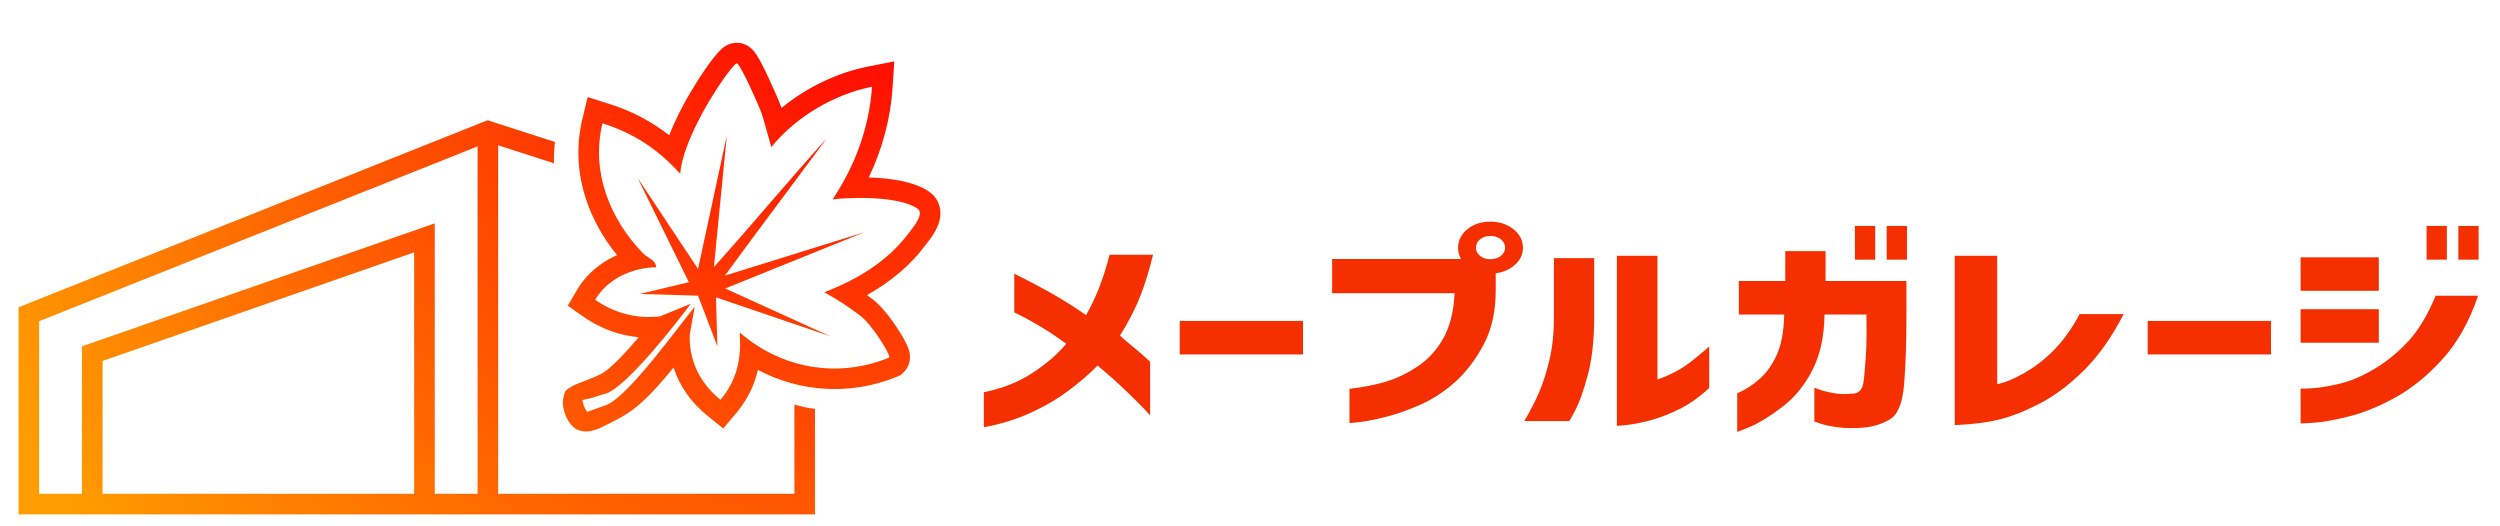 <?xml version="1.0" encoding="utf-8"?>
<!-- Generator: Adobe Illustrator 28.2.0, SVG Export Plug-In . SVG Version: 6.00 Build 0)  -->
<svg version="1.1" xmlns="http://www.w3.org/2000/svg" xmlns:xlink="http://www.w3.org/1999/xlink" x="0px" y="0px" width="380px"
	 height="80px" viewBox="0 0 380 80" enable-background="new 0 0 380 80" xml:space="preserve">
<g id="レイヤー_1">
</g>
<g id="レイヤー_3" display="none">
	<g display="inline">
		
			<line fill="none" stroke="#231815" stroke-linecap="round" stroke-linejoin="round" stroke-miterlimit="10" x1="17.5" y1="20.5" x2="-1" y2="20.5"/>
	</g>
</g>
<g id="レイヤー_2">
	<g>
		<g>
			<g>
				<path fill="#F52F00" d="M149.546,64.943V59.62c2.785-0.563,5.233-1.53,7.342-2.904c2.109-1.373,3.84-2.861,5.192-4.462
					c-2.542-1.86-5.179-3.45-7.91-4.771v-5.874c4.489,2.207,8.126,4.306,10.912,6.296c0.892-1.601,1.595-3.099,2.109-4.495
					c0.514-1.396,0.886-2.52,1.116-3.375c0.229-0.855,0.345-1.293,0.345-1.314h6.612c-0.568,2.336-1.211,4.424-1.927,6.263
					c-0.717,1.839-1.751,3.851-3.103,6.036c0.622,0.563,1.352,1.184,2.191,1.866c0.838,0.681,1.636,1.379,2.393,2.093v8.145
					c0-0.022-0.338-0.384-1.014-1.087c-0.676-0.703-1.622-1.639-2.839-2.807s-2.596-2.39-4.138-3.667
					c-1.271,1.298-2.765,2.586-4.482,3.862c-1.718,1.277-3.658,2.402-5.821,3.375C154.36,63.774,152.034,64.488,149.546,64.943z"/>
				<path fill="#F52F00" d="M179.32,53.876v-5.095h18.741v5.095H179.32z"/>
				<path fill="#F52F00" d="M221.102,44.563h-18.619V39.37h20.242l4.624,1.104v3.667c0,3.18-0.609,5.917-1.826,8.21
					c-1.217,2.294-2.65,4.181-4.3,5.663c-1.65,1.482-3.394,2.634-5.233,3.456c-1.84,0.822-3.584,1.444-5.233,1.866
					c-1.65,0.422-2.995,0.692-4.036,0.812c-1.041,0.118-1.576,0.167-1.602,0.146v-5.192c2.163-0.26,4.043-0.633,5.639-1.12
					c1.595-0.487,3.184-1.26,4.766-2.32c1.582-1.059,2.873-2.483,3.874-4.268C220.399,49.609,220.967,47.332,221.102,44.563z
					 M223.049,34.827c0.947-0.757,2.109-1.136,3.489-1.136c1.379,0,2.549,0.384,3.509,1.152c0.96,0.768,1.44,1.704,1.44,2.807
					c0,1.104-0.48,2.034-1.44,2.791c-0.96,0.757-2.13,1.136-3.509,1.136c-1.379,0-2.542-0.379-3.489-1.136
					c-0.947-0.757-1.42-1.688-1.42-2.791C221.63,36.547,222.102,35.606,223.049,34.827z M228.769,37.65
					c0-0.519-0.217-0.946-0.649-1.282c-0.433-0.335-0.96-0.503-1.582-0.503c-0.622,0-1.143,0.168-1.562,0.503
					c-0.42,0.336-0.629,0.763-0.629,1.282c0,0.498,0.209,0.915,0.629,1.25c0.419,0.336,0.939,0.503,1.562,0.503
					c0.622,0,1.149-0.168,1.582-0.503C228.552,38.565,228.769,38.148,228.769,37.65z"/>
				<path fill="#F52F00" d="M238.504,64.001h-6.815c0.919-1.558,1.676-3.029,2.272-4.414c0.594-1.384,1.115-3.023,1.562-4.917
					c0.446-1.893,0.669-3.964,0.669-6.214V39.24h6.125v9.217c-0.027,3.419-0.359,6.296-0.994,8.632
					c-0.636,2.337-1.251,4.073-1.846,5.209C238.883,63.433,238.558,64.001,238.504,64.001z M259.801,52.676v6.295
					c-1.46,1.363-2.975,2.434-4.543,3.213c-1.569,0.779-3.056,1.352-4.462,1.72c-1.406,0.367-2.59,0.6-3.549,0.697
					c-0.96,0.097-1.454,0.135-1.48,0.114V38.883h6.165v18.79c0.865-0.281,1.745-0.654,2.637-1.119
					c0.892-0.465,1.744-1.016,2.555-1.655C257.935,54.26,258.827,53.519,259.801,52.676z"/>
				<path fill="#F52F00" d="M271.199,47.808h-6.896v-5.095h7.058V38.17h6.125v4.543h12.291v5.03c0,4.197-0.115,7.729-0.345,10.596
					c-0.23,2.867-0.947,4.662-2.15,5.387c-1.204,0.725-2.576,1.152-4.118,1.282c-1.46,0.108-2.738,0.087-3.833-0.065
					c-1.096-0.152-1.954-0.33-2.576-0.536c-0.623-0.205-0.947-0.319-0.973-0.341v-5.127c0.027,0,0.304,0.097,0.831,0.292
					s1.237,0.373,2.13,0.535s1.907,0.179,3.042,0.049c0.351-0.021,0.669-0.173,0.954-0.454c0.284-0.281,0.473-0.827,0.568-1.638
					c0.095-0.812,0.196-2.012,0.304-3.603c0.108-1.59,0.135-3.694,0.081-6.312h-6.369c-0.027,3.267-0.635,6.074-1.825,8.421
					c-1.191,2.347-2.752,4.246-4.685,5.695c-1.934,1.449-3.536,2.433-4.807,2.953c-1.272,0.519-1.921,0.779-1.947,0.779v-5.874
					c1.217-0.52,2.359-1.255,3.428-2.207c1.068-0.951,1.94-2.19,2.616-3.715C270.78,52.334,271.145,50.318,271.199,47.808z
					 M281.949,39.468V34.34h3.083v5.128H281.949z M286.776,39.468V34.34h3.083v5.128H286.776z"/>
				<path fill="#F52F00" d="M316.104,47.743h6.693c-1.785,3.462-3.772,6.285-5.963,8.47c-2.191,2.186-4.408,3.867-6.652,5.046
					c-2.245,1.179-4.314,2.006-6.206,2.483c-1.894,0.475-4.178,0.767-6.856,0.876V38.883h6.45v19.504
					c1.109-0.195,2.48-0.757,4.117-1.688c1.636-0.93,3.15-2.104,4.543-3.521C313.623,51.762,314.914,49.95,316.104,47.743z"/>
				<path fill="#F52F00" d="M326.448,53.876v-5.095h18.741v5.095H326.448z"/>
				<path fill="#F52F00" d="M349.692,44.206v-5.095h11.885v5.095H349.692z M370.218,44.952h6.45
					c-1.353,3.959-3.164,7.183-5.436,9.67c-2.272,2.488-4.631,4.408-7.078,5.76c-2.448,1.352-4.767,2.309-6.957,2.872
					c-2.19,0.562-3.982,0.892-5.375,0.99c-1.393,0.097-2.103,0.135-2.13,0.113v-5.29c0.027,0.022,0.581,0.006,1.663-0.049
					c1.081-0.054,2.468-0.276,4.158-0.665c1.69-0.389,3.468-1.136,5.334-2.239c1.866-1.104,3.59-2.504,5.172-4.203
					C367.601,50.215,369.001,47.894,370.218,44.952z M349.692,52.091v-5.095h11.885v5.095H349.692z M368.839,39.468V34.34h3.083
					v5.128H368.839z M373.666,39.468V34.34h3.083v5.128H373.666z"/>
			</g>
		</g>
		<g>
			<g>
				<radialGradient id="SVGID_1_" cx="129.923" cy="-3.792" r="144.569" gradientUnits="userSpaceOnUse">
					<stop  offset="0" style="stop-color:#FF0000"/>
					<stop  offset="0.995" style="stop-color:#FF9C00"/>
				</radialGradient>
				<path fill="url(#SVGID_1_)" d="M142.894,31.767c-0.173-1.086-0.774-2.026-1.691-2.648c-0.039-0.027-0.079-0.053-0.12-0.079
					c-2.306-1.501-5.916-1.977-9.034-2.067c2.077-4.341,3.312-8.951,3.616-13.577l0.267-4.068l-3.999,0.792
					c-4.725,0.936-9.367,3.187-13.148,6.29c-0.014-0.042-0.028-0.082-0.041-0.12c-0.268-0.772-1.106-2.716-1.907-4.428
					c-1.638-3.5-2.249-4.29-3.079-4.831c-0.387-0.252-0.811-0.416-1.26-0.489v0c-0.571-0.092-1.524-0.084-2.495,0.631
					c-1.517,1.117-4.159,5.306-5.344,7.365c-0.982,1.706-2.086,3.825-2.945,6.021c-0.649-0.509-1.315-0.985-2.001-1.431
					c-2.183-1.421-4.535-2.521-7.189-3.363l-3.199-1.014l-0.79,3.262c-0.989,4.086-0.797,8.246,0.572,12.363
					c0.986,2.967,2.588,5.833,4.683,8.403c-2.543,1.124-4.691,2.933-6.027,5.199l-1.468,2.492l2.368,1.661
					c0.172,0.121,0.346,0.238,0.522,0.353c2.431,1.582,5.111,2.517,7.894,2.768c-0.173,0.207-0.348,0.413-0.524,0.618
					c-3.162,3.692-4.626,4.658-5.046,4.884c-0.206,0.142-1.264,0.6-1.459,0.684c-1.335,0.575-3.959,1.325-4.237,2.288
					c-0.301,1.042-0.401,1.737,0.025,3.052c0.356,1.1,0.936,1.918,1.723,2.43c0.087,0.057-0.091-0.048,0,0
					c1.763,0.936,3.564-0.083,5.022-0.824c2.419-1.23,4.122-2.076,7.242-5.531c0.865-0.958,1.733-1.978,2.566-2.989
					c0.89,2.804,2.626,5.29,5.151,7.337l2.391,1.938l1.979-2.357c1.836-2.187,2.806-4.426,3.288-6.556
					c6.528,3.468,14.287,3.873,21.168,1.018l0.472-0.196l0.385-0.336c0.726-0.633,1.125-1.558,1.094-2.538
					c-0.016-0.485-0.048-1.493-2.076-4.517c-0.887-1.323-2.238-3.125-3.639-4.196c-0.277-0.212-0.549-0.415-0.817-0.612
					c3.735-2.09,6.685-4.622,8.94-7.661c0.048-0.065,0.108-0.142,0.174-0.228C141.777,35.827,143.24,33.933,142.894,31.767z
					 M138.214,35.32c-3.281,4.422-7.903,7.165-12.922,9.103c1.081,0.606,2.01,1.164,2.873,1.725
					c0.886,0.577,1.701,1.157,2.538,1.797c1.986,1.519,4.76,6.147,4.465,6.404c-6.757,2.804-14.199,2.011-20.17-1.876
					c-0.888-0.578-1.742-1.223-2.557-1.936c0.251,3.881-0.336,7.144-2.926,10.229c-3.107-2.519-4.799-5.896-4.68-9.897l0.765-4.234
					c-2.145,2.525-10.177,13.816-13.512,14.954c-0.834,0.285-1.774,0.643-2.789,1.008c-0.01,0.004-0.019-0.011-0.028-0.017
					c-0.378-0.246-0.856-1.757-0.692-1.787c1.8-0.331,2.164-0.628,3.326-0.908c3.21-0.773,11.286-11.3,13.106-13.722l-4.68,1.921
					c-3.324,0.397-6.616-0.393-9.436-2.229c-0.145-0.095-0.289-0.192-0.432-0.292c1.876-3.184,5.671-4.903,9.276-4.936
					c-0.036-0.725-0.547-1.09-1.096-1.448c-0.057-0.037-0.114-0.074-0.171-0.111c-0.259-0.168-0.516-0.343-0.727-0.56
					c-5.123-5.265-7.928-12.481-6.165-19.764c2.369,0.751,4.487,1.739,6.427,3.002c1.949,1.268,3.718,2.814,5.384,4.676
					c0.539-6.428,8.035-16.922,8.611-16.794c0.015,0.002,0.032,0.01,0.051,0.022c0.643,0.419,3.316,6.451,3.738,7.663
					c0.283,0.812,0.997,3.506,1.446,5.05c3.714-4.585,9.54-8.036,15.307-9.177c-0.403,6.125-2.561,11.996-5.99,17.112
					c3.281-0.346,10.005-0.473,12.824,1.361c0.024,0.015,0.047,0.031,0.07,0.046C140.585,32.482,138.777,34.561,138.214,35.32z"/>
				
					<radialGradient id="SVGID_00000124867912633396669040000006810363625203249848_" cx="129.923" cy="-3.792" r="144.569" gradientUnits="userSpaceOnUse">
					<stop  offset="0" style="stop-color:#FF0000"/>
					<stop  offset="0.995" style="stop-color:#FF9C00"/>
				</radialGradient>
				<path fill="url(#SVGID_00000124867912633396669040000006810363625203249848_)" d="M120.748,75.059H75.723v-52.97l8.487,2.735
					c-0.041-1.238,0.038-2.358,0.143-3.243l-10.252-3.303L2.82,46.702v31.488h121.059V62.153c-1.182-0.14-2.237-0.389-3.131-0.669
					V75.059z M5.95,48.823l66.643-26.575v52.81h-6.51v-41.11L12.46,52.64v22.418H5.95V48.823z M62.952,75.059H15.591V54.864
					l47.361-16.509V75.059z"/>
			</g>
			
				<radialGradient id="SVGID_00000159455704054915719960000004642485982840497067_" cx="129.923" cy="-3.792" r="144.569" gradientUnits="userSpaceOnUse">
				<stop  offset="0" style="stop-color:#FF0000"/>
				<stop  offset="0.995" style="stop-color:#FF9C00"/>
			</radialGradient>
			<path fill="url(#SVGID_00000159455704054915719960000004642485982840497067_)" d="M110.233,43.85l21.126-8.546l-21.173,6.586
				c4.664-6.401,11.269-15.151,15.467-20.85c-4.746,5.214-11.792,13.62-17.141,19.552l1.96-19.959l-4.371,20.241l-9.18-13.822
				l7.785,15.841l-7.479,1.786l8.874,0.267l2.945,7.707l-0.221-7.456l17.338,5.902L110.233,43.85z"/>
		</g>
	</g>
</g>
</svg>
